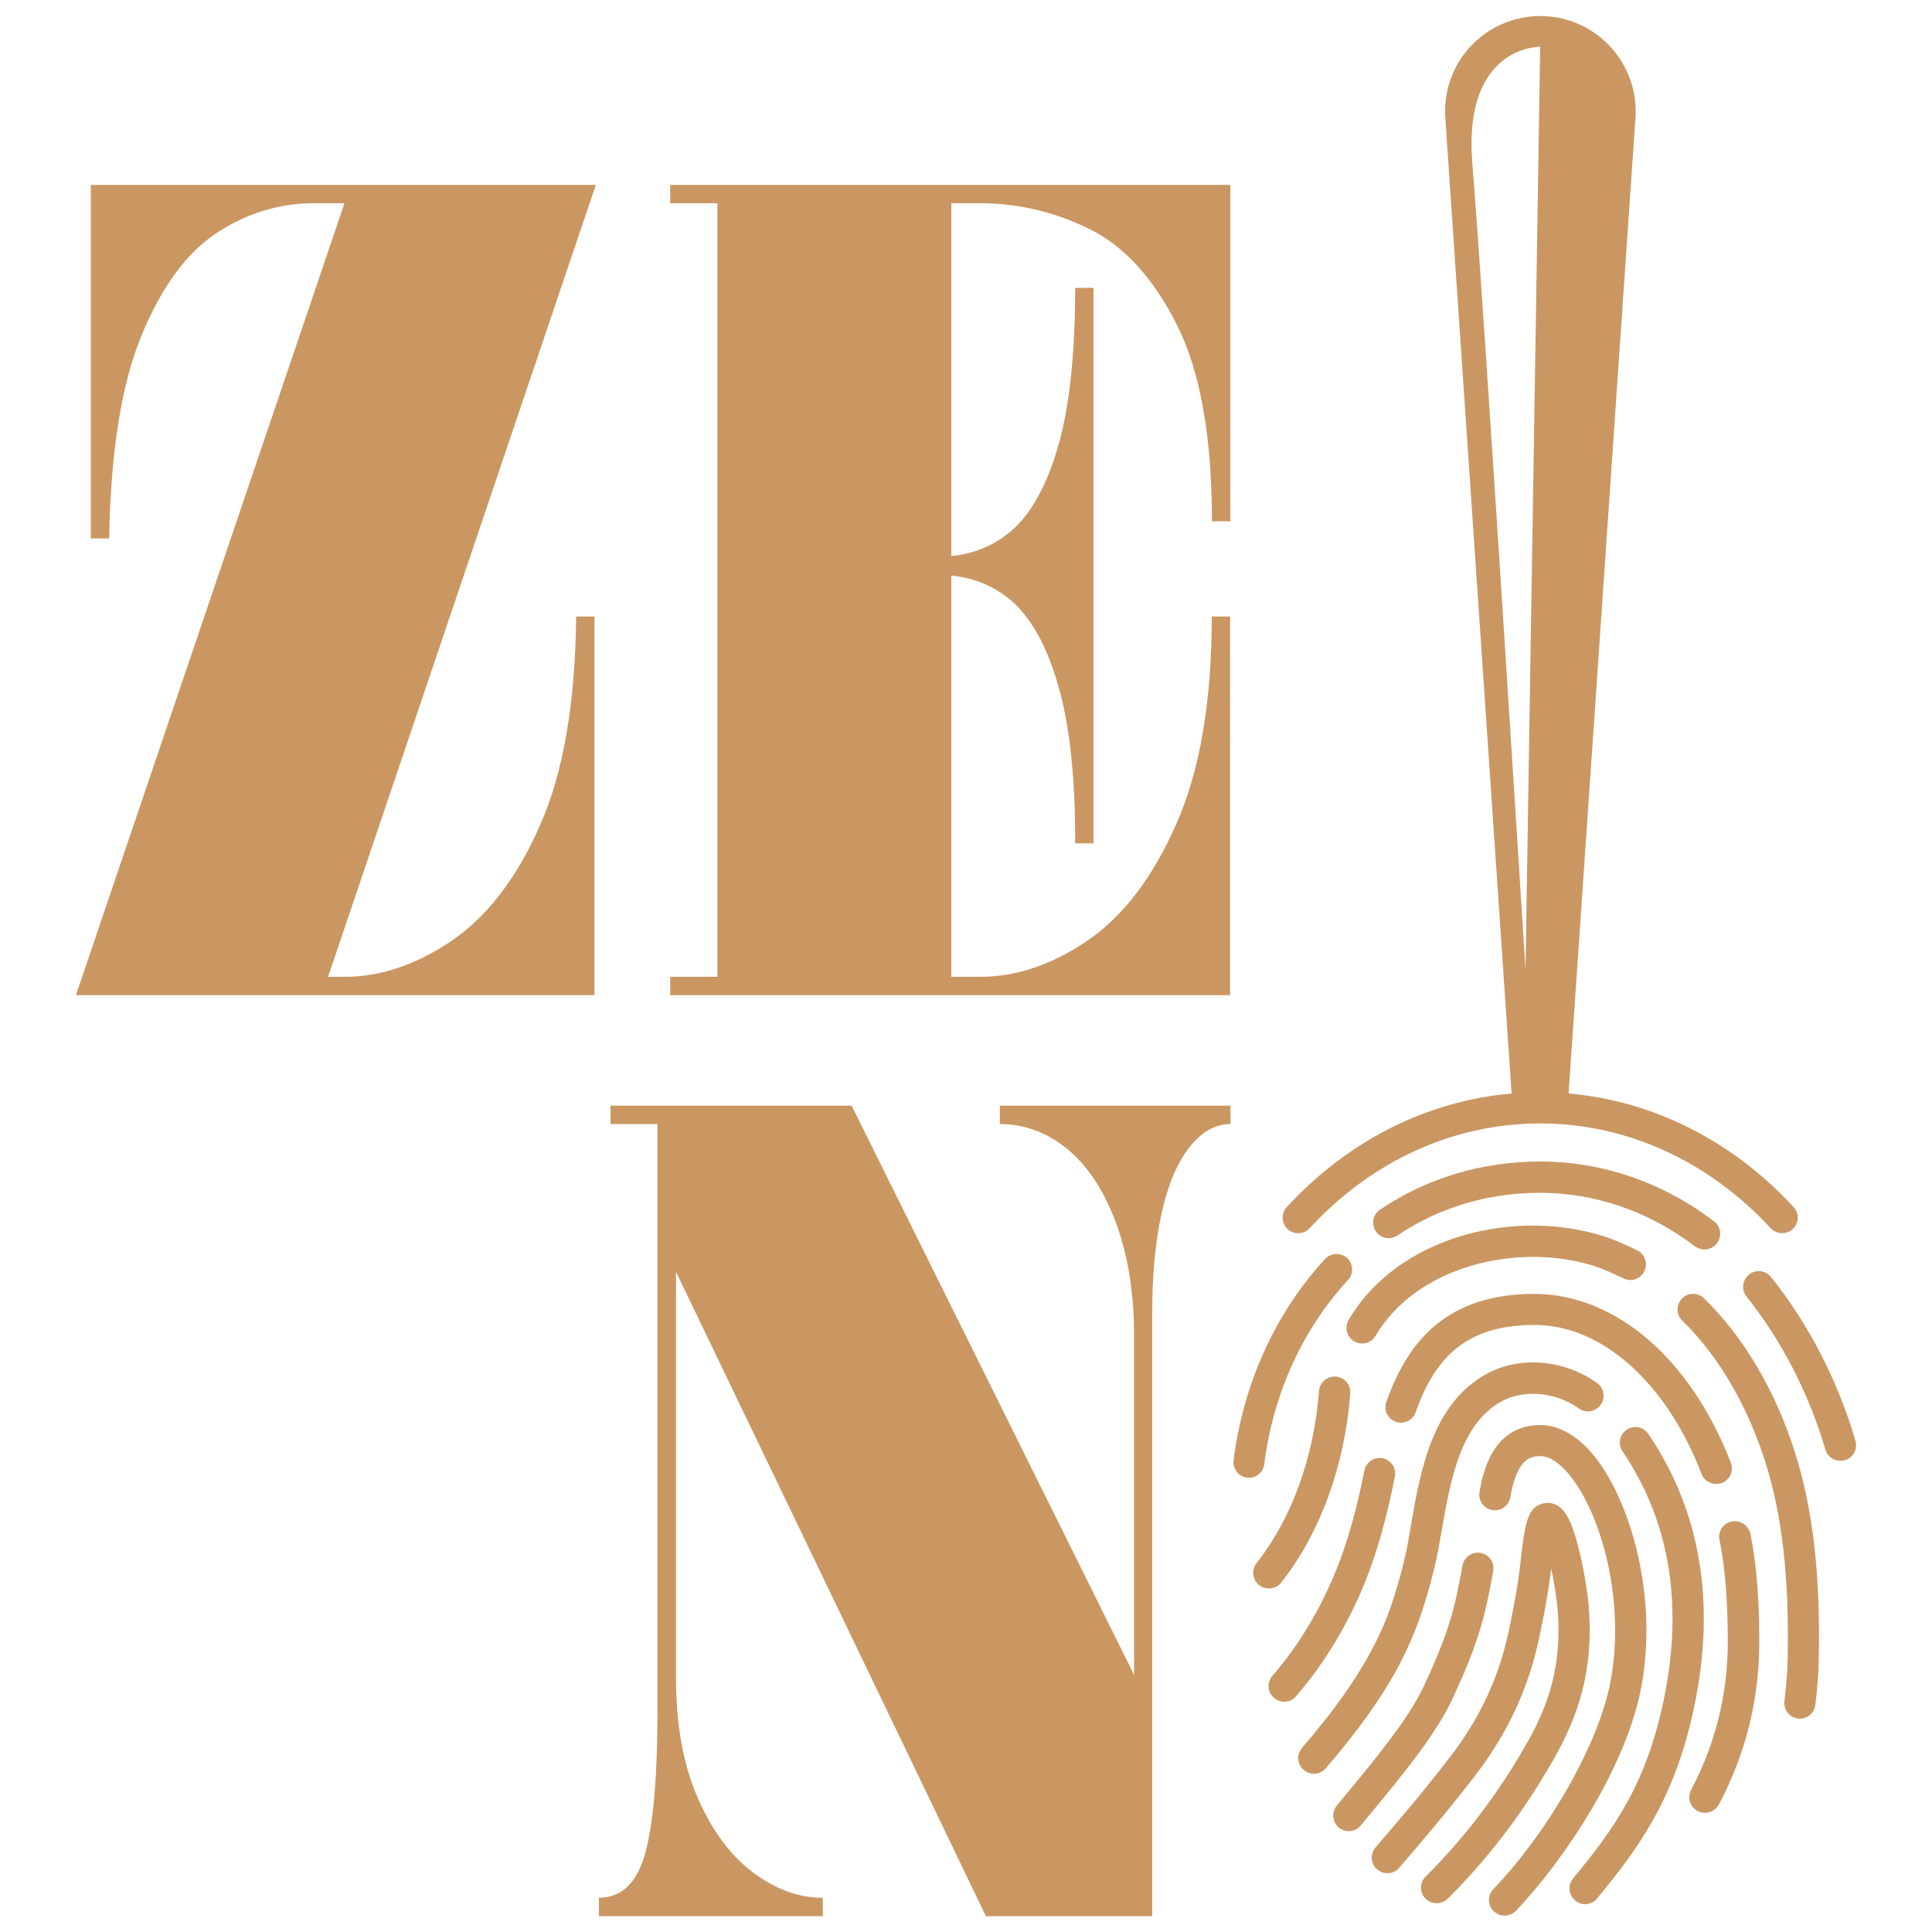 <svg width="1000" height="1000" viewBox="0 0 1000 1000" fill="none" xmlns="http://www.w3.org/2000/svg">
<path d="M180.7 98.1L204.5 105.2H162.3C144.5 105.2 127.7 110.4 112.1 120.6C96.5 130.9 83.5 148.6 73.2 173.8C62.8 199 57.3 233.9 56.5 278.7H47V95.7H308.4L167 513.9L143.8 505.6H178.3C196.9 505.6 215.4 499.4 233.8 486.9C252.2 474.4 267.5 454.5 279.5 427.2C291.6 399.9 297.8 363.8 298.2 319.1H307.7V515.1H39.3L180.7 98.1Z" fill="#CA9762"/>
<path d="M346.9 505.6H371.3V105.2H346.9V95.7H636.8V269.8H627.3C627.3 226.2 621.3 192.4 609.2 168.2C597 144 582 127.5 564 118.6C546 109.7 527.1 105.2 507.3 105.2H492.4V505.6H507.3C525.9 505.6 544.4 499.4 562.8 486.9C581.2 474.4 596.6 454.3 608.8 426.6C621.1 398.9 627.2 363 627.2 319.1H636.7V515.1H346.9V505.6ZM547.6 354.4C541.7 334 533.5 319.5 523.2 310.7C512.9 302 500.4 297.6 485.8 297.6H472.1V288.1H485.8C500.4 288.1 512.9 283.7 523.2 275C533.5 266.3 541.6 251.7 547.6 231.3C553.5 210.9 556.5 183.5 556.5 149H566V436.5H556.5C556.6 402.2 553.6 374.8 547.6 354.4Z" fill="#CA9762"/>
<path d="M334.1 958.7C338.3 943.1 340.3 918.6 340.3 885.3V581.8H316V572.3H440.8L592.3 877.6L587 925.1V691.7C587 669.1 583.8 649.4 577.5 632.6C571.2 615.8 562.7 603.1 552.3 594.6C541.8 586.1 530.2 581.8 517.5 581.8V572.3H636.9V581.8C629 581.8 621.8 585.9 615.5 594C609.2 602.1 604.4 613.5 601.2 628.2C598 642.9 596.4 659.7 596.4 678.7V991.8H510.3L346.3 650.8L349.9 577.1V868.8C349.9 892.6 353.6 913 360.9 930C368.2 947 377.7 960 389.4 968.9C401.1 977.8 413.3 982.3 425.9 982.3V991.8H310V982.3C321.9 982.2 329.9 974.4 334.1 958.7Z" fill="#CA9762"/>
<path d="M677.9 635.7C710.2 600.7 752.5 581.5 797.2 581.5C841.8 581.5 884.2 600.8 916.5 635.7C918.1 637.4 920.3 638.3 922.4 638.3C924.4 638.3 926.3 637.6 927.9 636.2C931.2 633.2 931.4 628.1 928.4 624.8C896.5 590.3 855.6 569.8 811.9 566L846.5 61.2C848.5 32.6 825.9 8.3 797.3 8.3C768.6 8.3 746 32.6 748.1 61.2L782.4 566C738.7 569.8 697.8 590.3 666 624.8C663 628.1 663.2 633.2 666.5 636.2C669.8 639.2 674.9 639 677.9 635.7ZM762.1 84.8C757 23.4 797.2 24.2 797.2 24.2L789.6 502C789.6 502 767.7 152.5 762.1 84.8Z" fill="#CA9762"/>
<path d="M960.4 745.8C951.3 714.7 936.2 685.4 916.7 661C913.9 657.5 908.8 656.9 905.3 659.7C901.8 662.5 901.2 667.6 904 671.1C922.2 693.9 936.3 721.3 944.8 750.3C945.8 753.8 949.1 756.1 952.6 756.1C953.4 756.1 954.1 756 954.9 755.8C959.2 754.6 961.6 750.1 960.4 745.8Z" fill="#CA9762"/>
<path d="M882.3 646.7C884.7 646.7 887.1 645.6 888.7 643.5C891.4 639.9 890.7 634.9 887.2 632.2C860.6 611.9 829.4 601.2 797.1 601.2C767 601.2 738.4 609.8 714.3 626.1C710.6 628.6 709.6 633.6 712.1 637.3C714.6 641 719.6 642 723.3 639.5C744.7 625 770.2 617.4 797 617.4C825.7 617.4 853.5 627 877.3 645.1C878.9 646.2 880.6 646.7 882.3 646.7Z" fill="#CA9762"/>
<path d="M654.4 757.8C658.9 721.7 674.2 687.9 697.7 662.6C700.7 659.3 700.5 654.2 697.3 651.2C694 648.2 688.9 648.4 685.9 651.6C660.2 679.4 643.4 716.4 638.5 755.8C637.9 760.2 641.1 764.3 645.5 764.8C645.8 764.8 646.2 764.9 646.5 764.9C650.4 764.9 653.9 761.9 654.4 757.8Z" fill="#CA9762"/>
<path d="M882 672C878.8 668.9 873.7 668.9 870.6 672.1C867.5 675.3 867.5 680.4 870.7 683.5C889.3 701.7 904.1 726.8 913.5 756C922.4 783.8 926.1 816.2 925.3 857.9C925.2 865 924.6 872.4 923.6 880.5C923.1 884.9 926.2 889 930.6 889.5C930.9 889.5 931.3 889.6 931.6 889.6C935.6 889.6 939.1 886.6 939.6 882.5C940.7 873.8 941.3 865.9 941.4 858.3C942.3 814.8 938.3 780.7 928.9 751.2C918.7 719.4 902.5 692 882 672Z" fill="#CA9762"/>
<path d="M762 655C783.5 648.8 807.1 649.1 827 655.9C829.6 656.8 835.4 659.3 840.3 661.7C844.3 663.7 849.2 662 851.1 658C853.1 654 851.4 649.1 847.4 647.2C842.8 644.9 836.1 641.9 832.2 640.6C809.3 632.7 782 632.3 757.5 639.4C731.1 647.1 709.9 662.7 698 683.3C695.8 687.2 697.1 692.1 701 694.3C702.3 695 703.7 695.4 705 695.4C707.8 695.4 710.5 694 712 691.4C721.9 674.5 739.6 661.5 762 655Z" fill="#CA9762"/>
<path d="M663.2 819.1C683.4 793.3 696.1 758.5 698.9 721.2C699.2 716.7 695.9 712.9 691.4 712.5C687 712.2 683.1 715.5 682.7 720C680.1 754.2 668.7 785.8 650.4 809.1C647.6 812.6 648.3 817.7 651.8 820.5C653.3 821.7 655 822.2 656.8 822.2C659.2 822.2 661.6 821.1 663.2 819.1Z" fill="#CA9762"/>
<path d="M896.3 787.5C891.9 788.4 889.1 792.7 890 797C892.9 811.1 894.3 828.4 894.3 849.9C894.3 876.9 887.9 902.6 875.3 926.5C873.2 930.4 874.7 935.3 878.7 937.4C879.9 938 881.2 938.3 882.5 938.3C885.4 938.3 888.2 936.7 889.7 934C903.6 907.8 910.6 879.5 910.6 849.8C910.6 826.9 909.1 809.1 906 793.7C904.9 789.5 900.7 786.7 896.3 787.5Z" fill="#CA9762"/>
<path d="M722.5 735.9C726.7 737.4 731.3 735.1 732.8 730.9C743.8 699.3 762.2 685.8 794.4 685.8C811.3 685.8 828.3 692.9 843.4 706.3C858.9 720 871.8 739.6 880.7 762.9C881.9 766.1 885 768.1 888.3 768.1C889.3 768.1 890.2 767.9 891.2 767.6C895.4 766 897.5 761.3 895.9 757.2C886 731.4 871.6 709.7 854.2 694.3C836 678.3 815.4 669.8 794.5 669.7H794.4C772.9 669.7 756 675.1 742.8 686.1C732 695.1 723.7 708.1 717.6 725.6C716 729.8 718.2 734.4 722.5 735.9Z" fill="#CA9762"/>
<path d="M722 764.3C722.9 759.9 720 755.7 715.7 754.8C711.3 753.9 707.1 756.8 706.2 761.1C703 777.2 698.1 798.3 689.1 818.6C681 837 670.7 853.4 658.6 867.4C655.7 870.8 656 875.9 659.4 878.8C660.9 880.1 662.8 880.8 664.7 880.8C667 880.8 669.2 879.9 670.8 878C684 862.8 695.1 845 703.9 825.2C713.5 803.3 718.6 781.2 722 764.3Z" fill="#CA9762"/>
<path d="M853.2 742.2C850.7 738.5 845.7 737.5 842 740C838.3 742.5 837.3 747.5 839.8 751.2C864.2 787.2 871.4 830.4 861.2 879.6C852 923.9 835.2 946.9 814.2 972.3C811.4 975.7 811.8 980.8 815.3 983.7C816.8 984.9 818.6 985.6 820.4 985.6C822.7 985.6 825 984.6 826.6 982.7C848.3 956.4 867.1 930.8 877 883C888.2 829.3 880.1 782 853.2 742.2Z" fill="#CA9762"/>
<path d="M735.7 835C739.4 824 742.3 812.9 744.3 802.9C745 799.3 745.6 795.7 746.3 791.8C750.8 766.1 755.8 737.1 777.3 725.3C788.9 719 805.3 720.5 817.2 729C820.8 731.6 825.9 730.8 828.5 727.1C831.1 723.5 830.3 718.4 826.6 715.8C809.5 703.6 786.6 701.7 769.5 711.1C741.3 726.6 735.2 761.2 730.4 789C729.7 792.8 729.1 796.4 728.5 799.8C726.7 809.1 723.9 819.5 720.5 829.8C717.6 838.5 713.7 847.3 708.8 856.2C700.6 871.2 689.5 886.6 673.9 904.7C671 908.1 671.4 913.2 674.8 916.1C676.3 917.4 678.2 918.1 680.1 918.1C682.4 918.1 684.6 917.1 686.2 915.3C702.5 896.3 714.2 880.1 723 864.1C728.2 854.4 732.5 844.6 735.7 835Z" fill="#CA9762"/>
<path d="M824.8 753.2C816.4 743 806.9 737.7 797.4 737.6C771.8 737.6 767.3 763.7 765.8 772.3C765 776.7 768 780.9 772.4 781.6C776.8 782.4 781 779.4 781.7 775C785.4 753.7 793.2 753.7 797.4 753.7C801.9 753.7 807.2 757.1 812.3 763.4C829 783.6 841.5 829.3 833.5 870.8C827.5 902.3 802 947.4 772.9 977.9C769.8 981.1 770 986.3 773.2 989.3C774.8 990.8 776.8 991.5 778.8 991.5C780.9 991.5 783.1 990.7 784.7 989C810.4 961.9 841.7 914.3 849.4 873.8C858.6 826 843.6 776 824.8 753.2Z" fill="#CA9762"/>
<path d="M751.7 879.5C766 848.9 768.9 835.1 772.9 813.2C773.7 808.8 770.8 804.6 766.4 803.8C762 803 757.8 805.9 757 810.3C753.1 831.5 750.5 843.8 737 872.7C729.1 889.5 712.8 909.3 698.4 926.7C696.2 929.4 694 932.1 691.9 934.6C689.1 938.1 689.6 943.1 693 946C694.5 947.2 696.3 947.8 698.1 947.8C700.4 947.8 702.8 946.8 704.4 944.8C706.5 942.3 708.7 939.6 710.9 936.9C725.9 918.7 742.9 898.2 751.7 879.5Z" fill="#CA9762"/>
<path d="M822.2 830C821.6 823.6 819.8 812 817.1 801.4C813.4 786.8 809.4 777.8 800.9 777.9C798.9 777.9 797.3 778.6 796.6 778.9C791.3 781.3 789.3 787.3 787.2 806.8C786 818.5 784.3 827.7 781.3 842.5C776.2 867.4 766.5 888.6 750.7 909.2C737.4 926.6 723 943.4 712 956.2C709.1 959.6 709.4 964.7 712.8 967.6C716.2 970.5 721.3 970.2 724.2 966.8C735.3 953.9 749.9 936.8 763.5 919.1C780.8 896.5 791.5 873.2 797.1 845.8C800 831.9 801.6 822.7 802.9 811.9C804.3 818.5 805.5 825.7 806.1 831.5C808.4 857.4 803.9 878.2 790.9 901.2C778.2 923.8 763.3 944.3 746.6 962.3C743.7 965.5 740.8 968.5 737.9 971.3C734.7 974.4 734.7 979.6 737.8 982.7C739.4 984.3 741.5 985.1 743.6 985.1C745.7 985.1 747.7 984.3 749.3 982.8C752.3 979.8 755.4 976.7 758.5 973.3C776 954.4 791.7 932.8 805 909.1C819.5 883.4 824.8 859 822.2 830Z" fill="#CA9762"/>
</svg>
